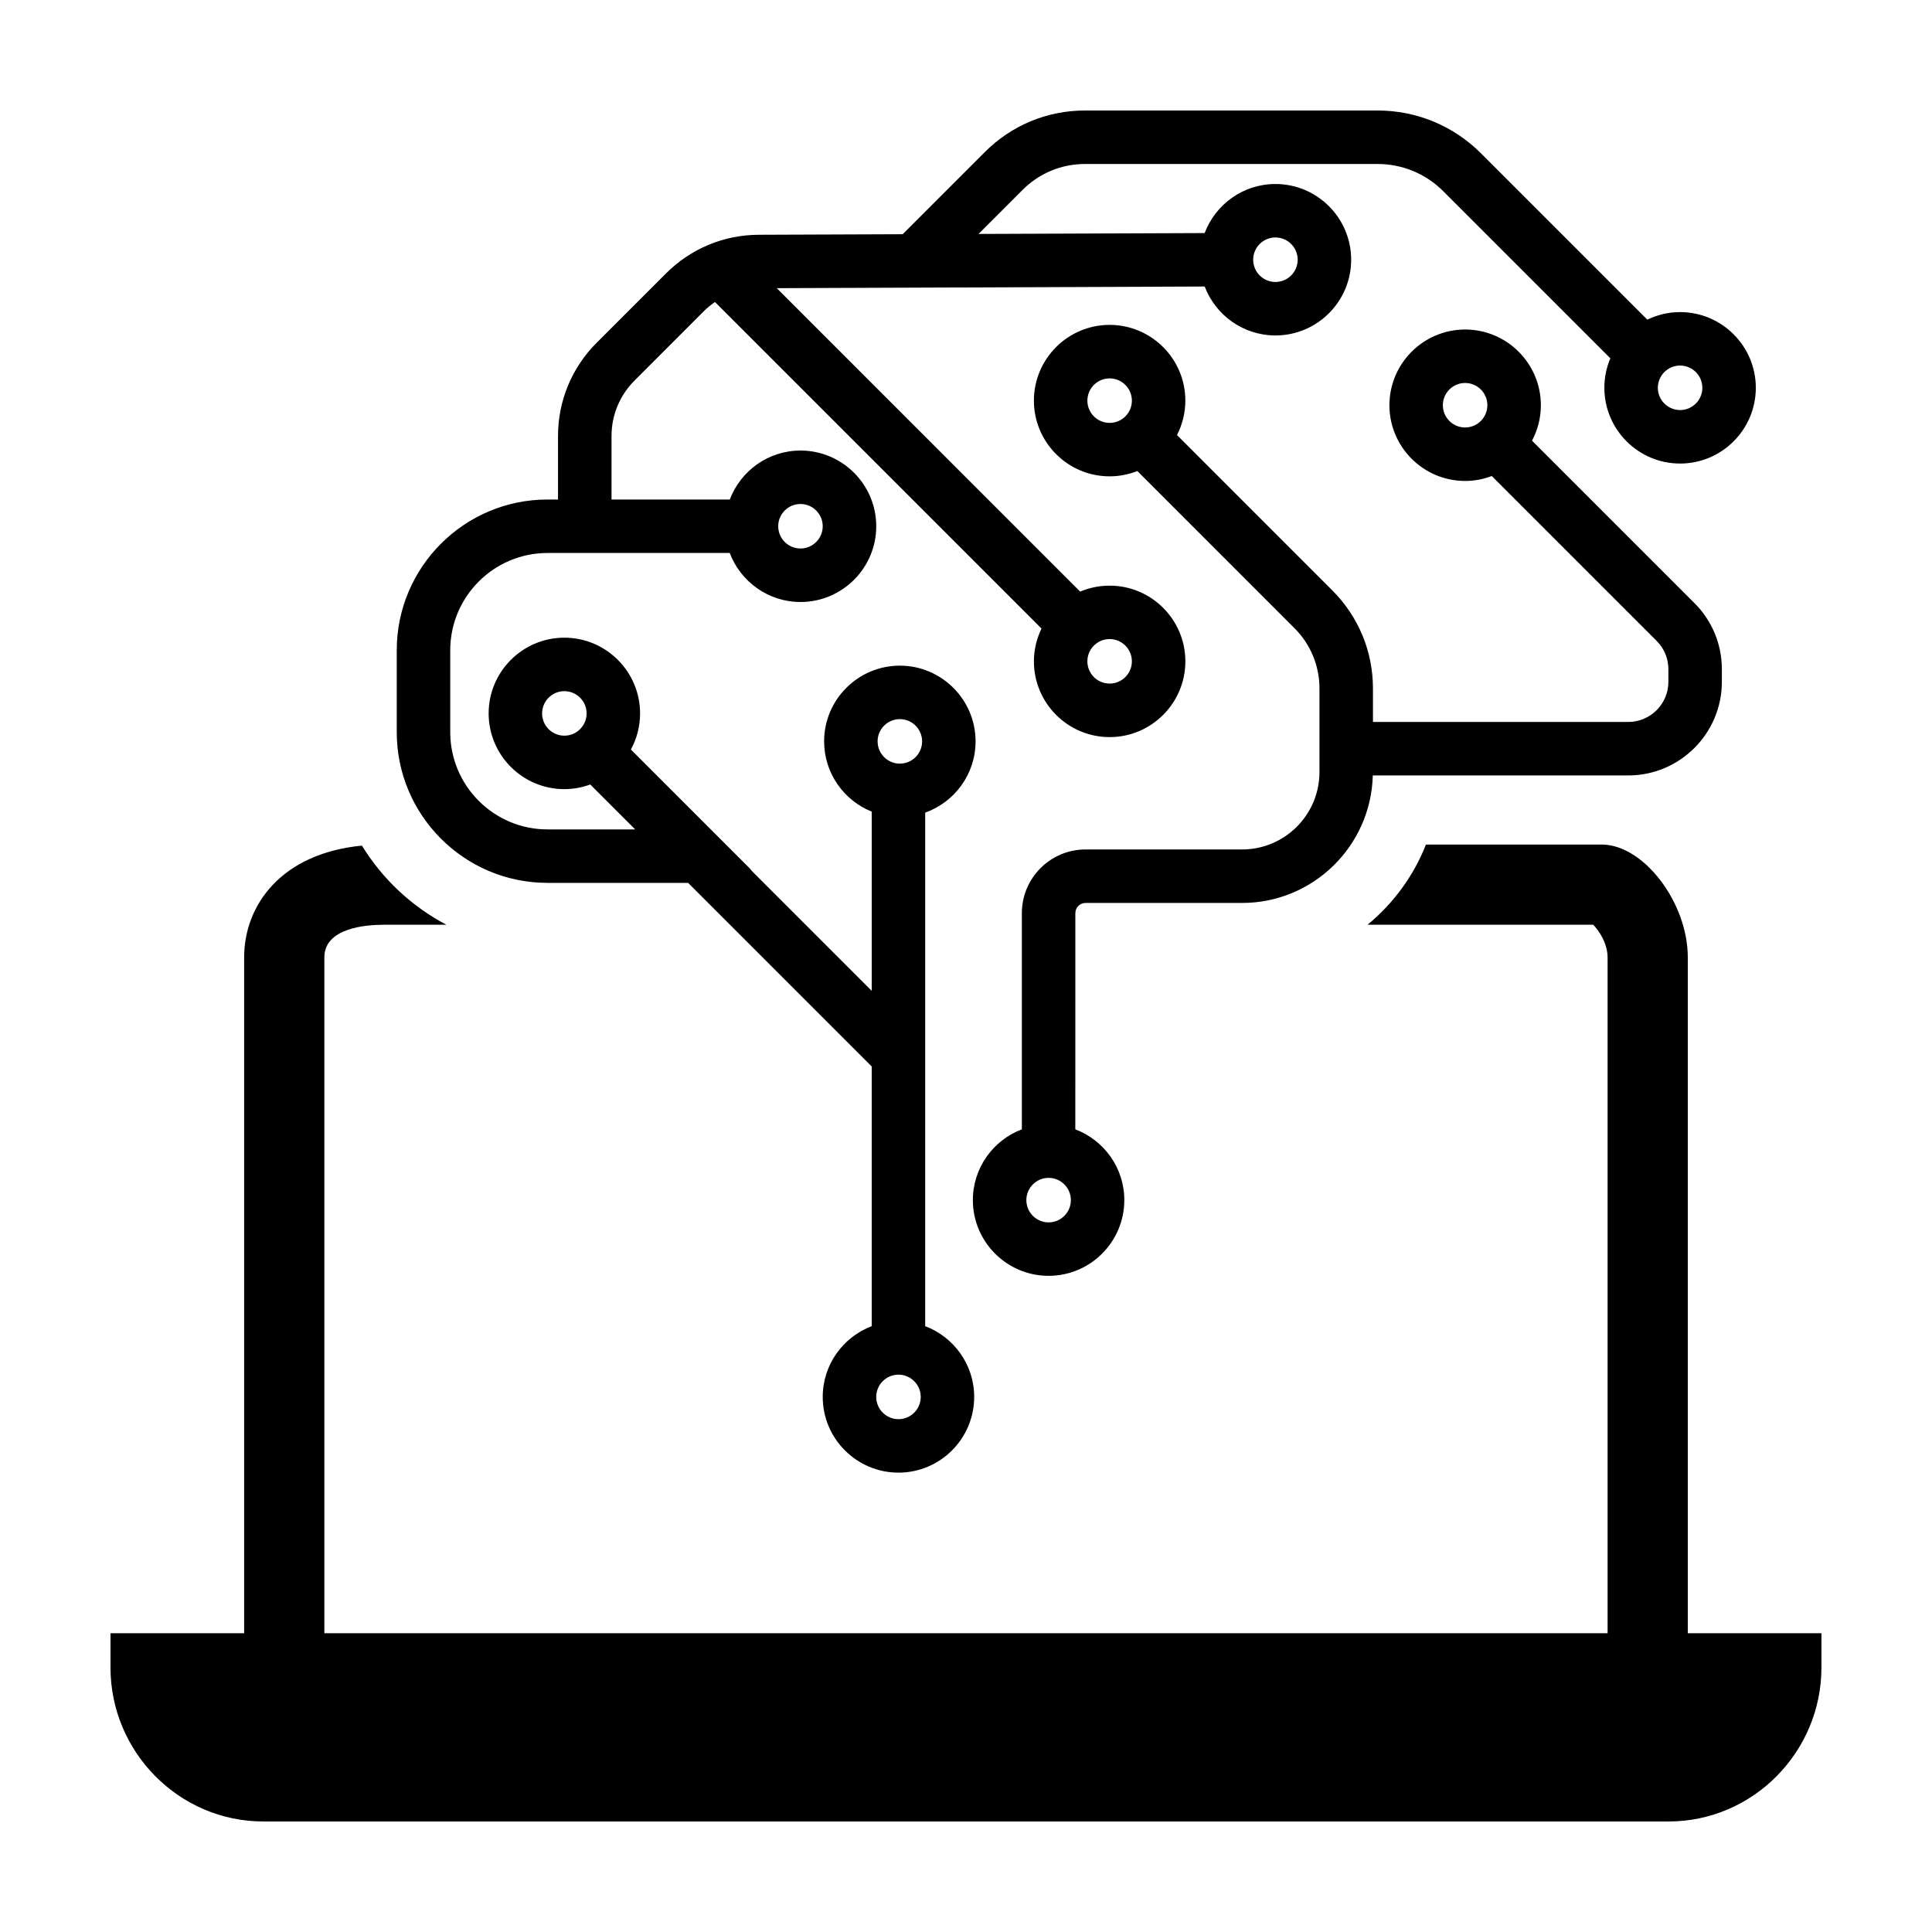<?xml version="1.0" encoding="UTF-8"?>
<!-- Uploaded to: SVG Repo, www.svgrepo.com, Generator: SVG Repo Mixer Tools -->
<svg fill="#000000" width="800px" height="800px" version="1.1" viewBox="144 144 512 512" xmlns="http://www.w3.org/2000/svg">
 <path d="m431.69 383.29h41.484c18.824 0 34.152-15.078 34.633-33.789h67.691c13.684 0 24.812-11.129 24.812-24.812v-3.324c0-6.629-2.578-12.863-7.269-17.547l-43.039-43.039c1.492-2.805 2.344-5.996 2.344-9.387 0-11.062-9.004-20.066-20.066-20.066-11.07 0-20.07 9.004-20.07 20.066s9.004 20.066 20.07 20.066c2.488 0 4.863-0.473 7.059-1.305l43.684 43.684c2.012 2.012 3.117 4.684 3.117 7.527v3.324c0 5.871-4.777 10.641-10.641 10.641l-67.652-0.004v-8.848c0-9.836-3.828-19.074-10.781-26.027l-41.152-41.156c1.406-2.742 2.215-5.84 2.215-9.129 0-11.062-9.004-20.066-20.066-20.066-11.07 0-20.07 9.004-20.07 20.066 0 11.07 9.004 20.07 20.07 20.07 2.594 0 5.062-0.508 7.34-1.41l41.641 41.645c4.277 4.273 6.629 9.961 6.629 16.008v22.133c0 11.305-9.199 20.504-20.504 20.504h-41.484c-9.309 0-16.883 7.57-16.883 16.883v57.289c-7.57 2.871-12.984 10.184-12.984 18.75 0 11.07 9.004 20.07 20.066 20.07 11.07 0 20.07-9.004 20.07-20.07 0-8.57-5.41-15.879-12.984-18.75l0.008-57.285c0-1.496 1.219-2.711 2.715-2.711zm94.684-131.9c0-3.25 2.644-5.898 5.898-5.898 3.25 0 5.898 2.644 5.898 5.898s-2.644 5.898-5.898 5.898c-3.254 0-5.898-2.644-5.898-5.898zm-94.207-1.215c0-3.25 2.644-5.898 5.898-5.898 3.25 0 5.898 2.644 5.898 5.898 0 3.254-2.644 5.898-5.898 5.898s-5.898-2.644-5.898-5.898zm-10.273 217.77c-3.25 0-5.898-2.644-5.898-5.898 0-3.25 2.644-5.898 5.898-5.898 3.254 0 5.898 2.644 5.898 5.898 0 3.254-2.644 5.898-5.898 5.898zm-132.81-89.969h37.281l48.652 48.652v68.82c-7.578 2.871-12.984 10.184-12.984 18.75 0 11.062 9.004 20.066 20.07 20.066 11.062 0 20.066-9.004 20.066-20.066 0-8.57-5.41-15.879-12.984-18.75l0.004-136.09c7.766-2.777 13.348-10.184 13.348-18.887 0-11.062-9.004-20.066-20.07-20.066-11.062 0-20.066 9.004-20.066 20.066 0 8.434 5.234 15.66 12.621 18.621v47.5l-31.77-31.77c-0.188-0.242-0.363-0.492-0.586-0.715l-31.473-31.473c1.551-2.848 2.434-6.106 2.434-9.574 0-11.062-9.004-20.066-20.066-20.066s-20.066 9.004-20.066 20.066c0 11.07 9.004 20.07 20.066 20.07 2.414 0 4.715-0.449 6.863-1.234l11.906 11.906h-23.242c-14.207 0-25.77-11.566-25.77-25.77v-21.715c0-14.207 11.566-25.77 25.77-25.77h48.301c2.871 7.578 10.184 12.988 18.758 12.988 11.062 0 20.066-9.004 20.066-20.07 0-11.062-9.004-20.066-20.066-20.066-8.57 0-15.879 5.406-18.75 12.984h-31.336v-16.828c0-5.562 2.176-10.785 6.109-14.715l18.332-18.348c0.922-0.918 1.918-1.734 2.973-2.453l86.535 86.535c-1.273 2.637-2.012 5.578-2.012 8.695 0 11.07 9.004 20.07 20.07 20.07 11.062 0 20.066-9.004 20.066-20.07 0-11.062-9.004-20.066-20.066-20.066-2.769 0-5.41 0.562-7.812 1.582l-80.41-80.418 113.41-0.438c2.875 7.566 10.184 12.969 18.746 12.969 11.07 0 20.07-9.004 20.07-20.066 0-11.07-9.004-20.07-20.07-20.07-8.574 0-15.891 5.414-18.758 13.004l-59.918 0.23 11.688-11.688c4.418-4.418 10.293-6.852 16.539-6.852h77.48c6.594 0 12.797 2.57 17.461 7.231l44.266 44.266c-1.023 2.402-1.586 5.047-1.586 7.82 0 11.07 9.004 20.07 20.07 20.07 11.062 0 20.066-9.004 20.066-20.07 0-11.062-9.004-20.066-20.066-20.066-3.113 0-6.055 0.734-8.688 2.004l-44.043-44.043c-7.34-7.348-17.098-11.387-27.48-11.387h-77.477c-10.031 0-19.461 3.91-26.555 11.004l-21.785 21.785-38.129 0.145c-9.301 0.035-18.031 3.684-24.602 10.258l-18.348 18.348c-6.606 6.606-10.258 15.391-10.258 24.727v16.828h-2.797c-22.016 0-39.941 17.926-39.941 39.941v21.715c-0.004 22.012 17.922 39.938 39.938 39.938zm93.023 142.12c-3.254 0-5.898-2.644-5.898-5.898 0-3.254 2.644-5.898 5.898-5.898 3.25 0 5.898 2.644 5.898 5.898 0 3.254-2.644 5.898-5.898 5.898zm0.363-185.52c3.254 0 5.898 2.644 5.898 5.898s-2.644 5.898-5.898 5.898c-3.25 0-5.898-2.644-5.898-5.898-0.004-3.254 2.641-5.898 5.898-5.898zm-94.809-1.512c0-3.25 2.644-5.898 5.898-5.898s5.898 2.644 5.898 5.898-2.644 5.898-5.898 5.898-5.898-2.644-5.898-5.898zm307.48-86.293c0 3.254-2.644 5.898-5.898 5.898s-5.898-2.644-5.898-5.898c0-3.25 2.644-5.898 5.898-5.898 3.25 0.004 5.898 2.648 5.898 5.898zm-157.08 66.59c3.25 0 5.898 2.644 5.898 5.898 0 3.254-2.644 5.898-5.898 5.898s-5.898-2.644-5.898-5.898c0-3.254 2.644-5.898 5.898-5.898zm43.941-106.43c3.254 0 5.898 2.644 5.898 5.898 0 3.25-2.644 5.898-5.898 5.898-3.25 0-5.898-2.644-5.898-5.898s2.648-5.898 5.898-5.898zm-125.87 70.633c3.25 0 5.898 2.644 5.898 5.898 0 3.254-2.644 5.898-5.898 5.898s-5.898-2.644-5.898-5.898c0-3.254 2.644-5.898 5.898-5.898zm270.57 299.26v9.078c0 22.375-18.141 40.809-40.516 40.809h-372.39c-22.375 0-40.516-18.434-40.516-40.812v-9.078h35.422v-179.11c0-13.707 9.707-27.523 31.211-29.613 5.422 8.836 13.18 16.117 22.391 20.973h-16.617c-4.731 0-15.73 0.832-15.73 8.645v179.11h340.07v-179.11c0-3.703-2.301-7.141-3.809-8.645h-59.809c6.816-5.613 12.203-12.914 15.48-21.254h46.582c11.09 0 22.812 15.355 22.812 29.895v179.11h35.422z"/>
</svg>